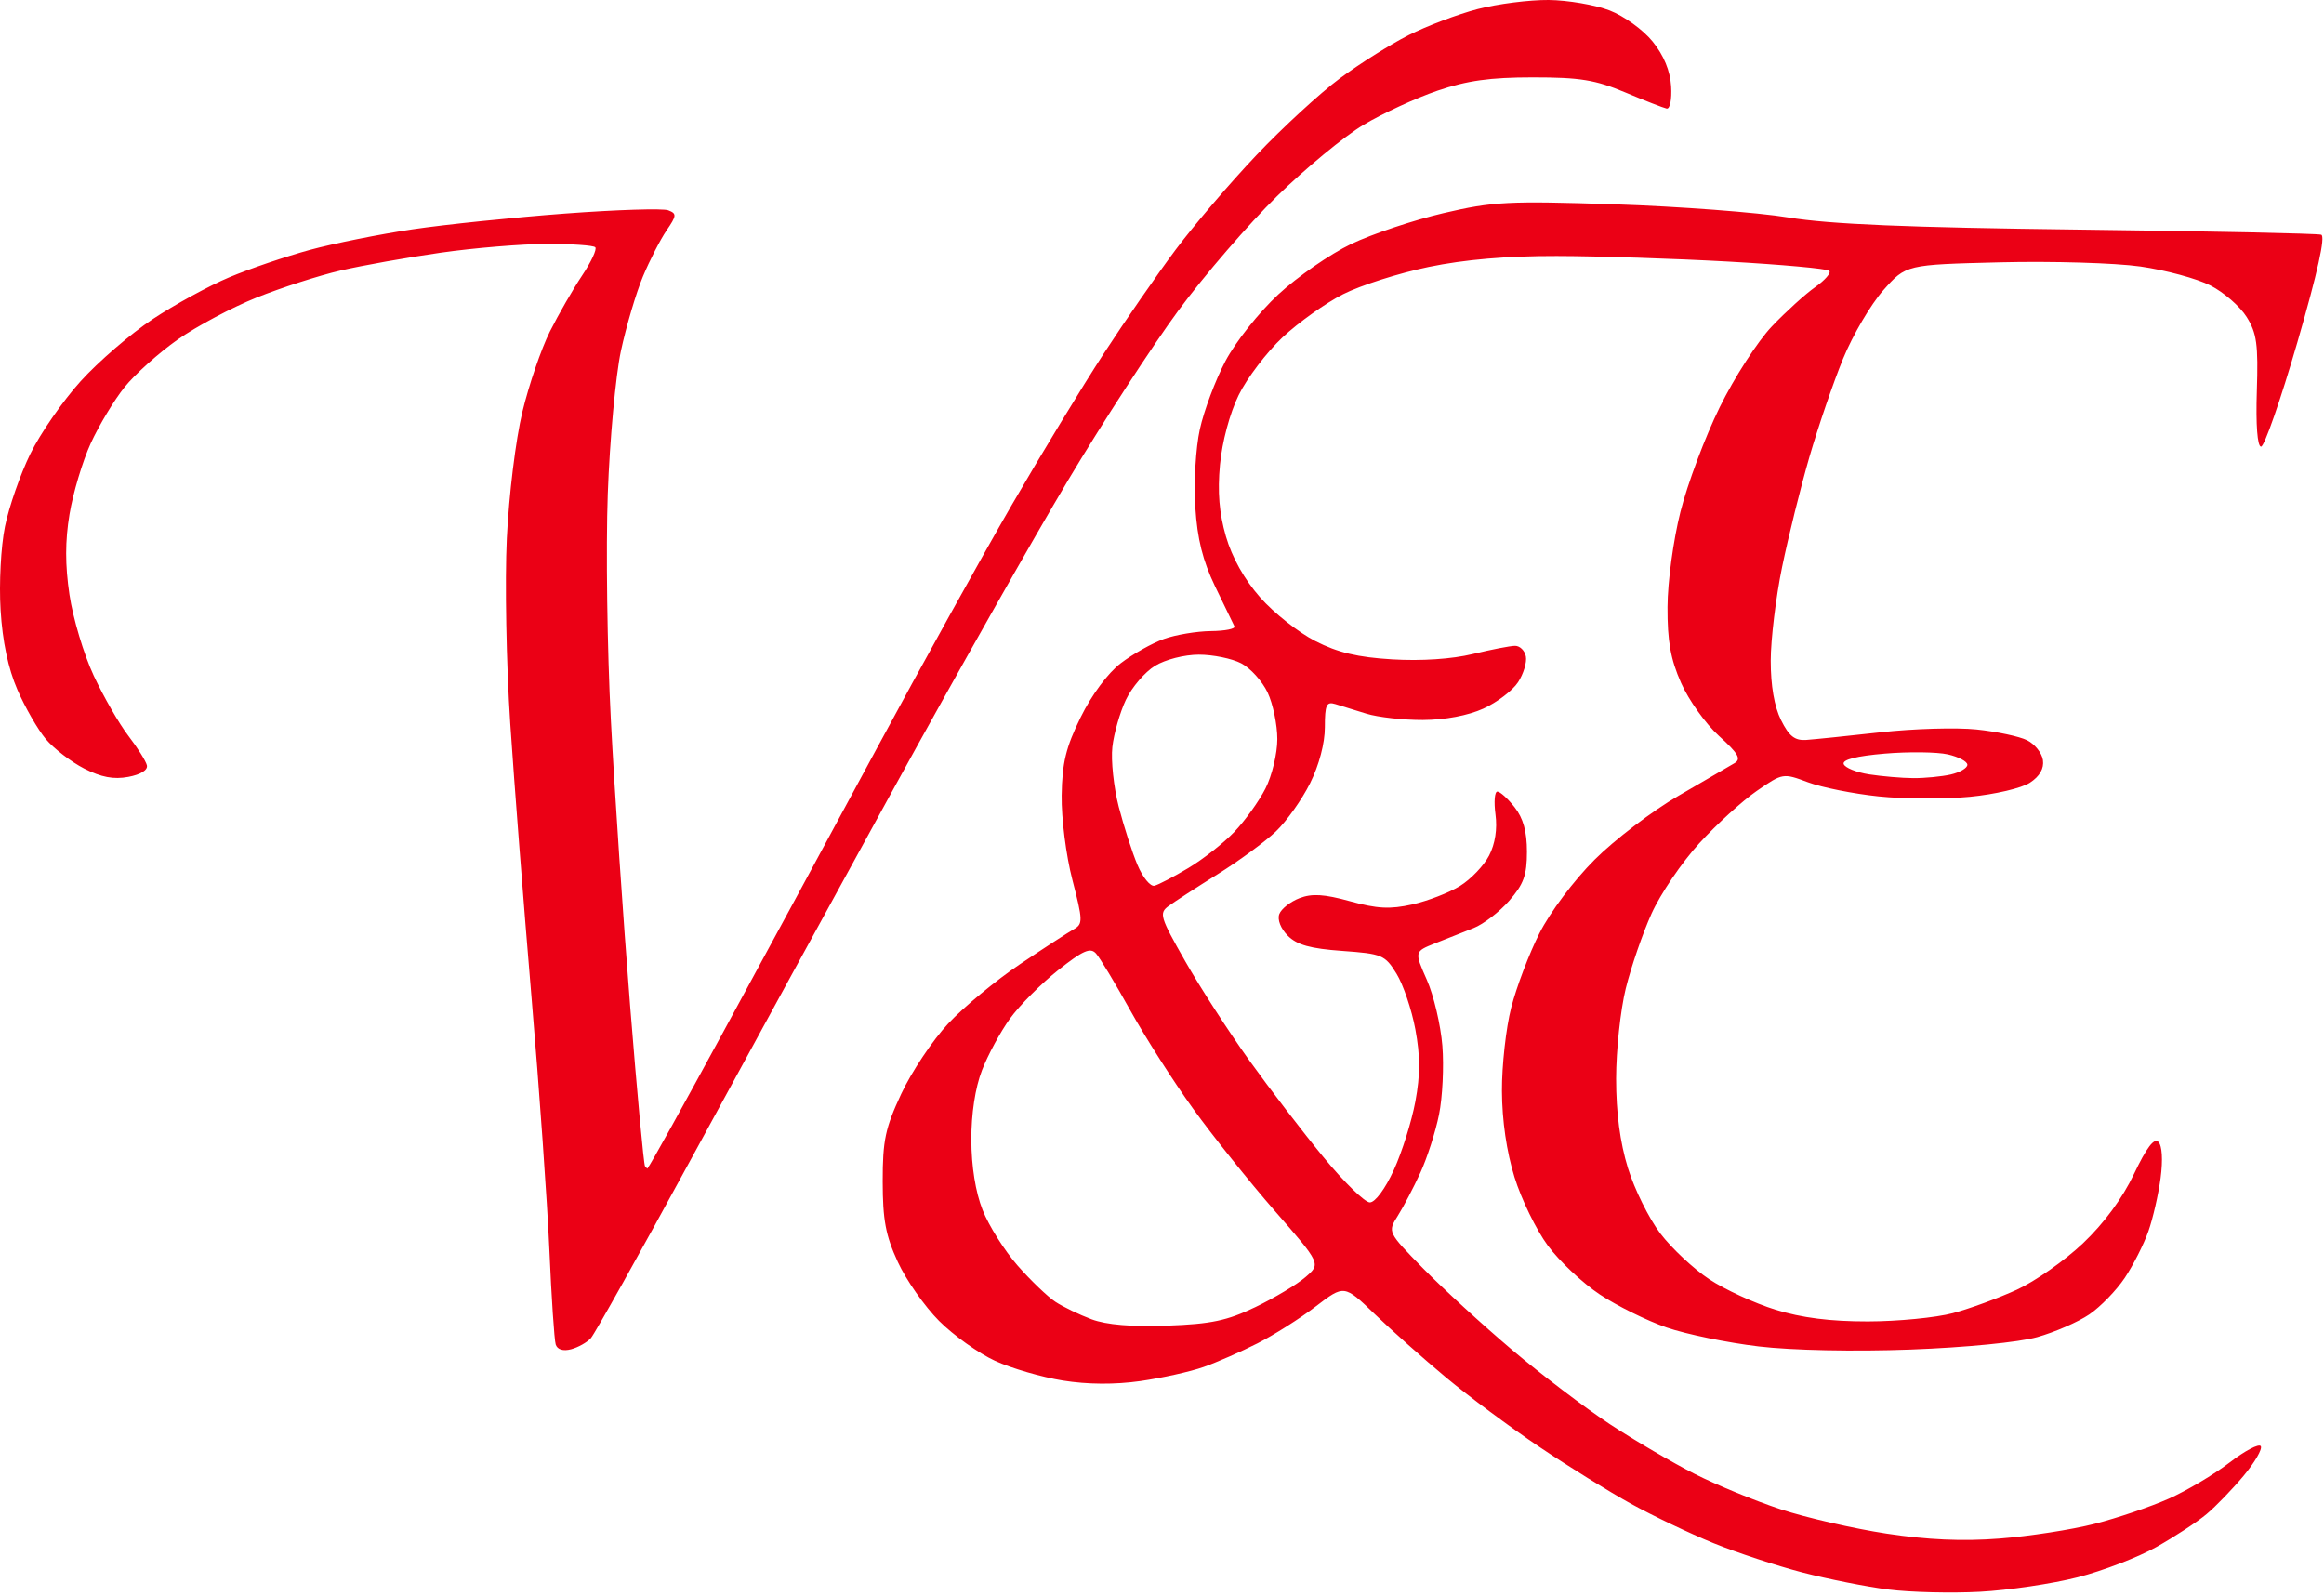 <?xml version="1.0" encoding="utf-8"?>
<svg xmlns="http://www.w3.org/2000/svg" fill="none" height="100%" overflow="visible" preserveAspectRatio="none" style="display: block;" viewBox="0 0 150 103" width="100%">
<path clip-rule="evenodd" d="M127.797 102.747C125.956 102.846 123.302 102.781 121.899 102.604C120.495 102.427 117.989 101.929 116.331 101.499C114.673 101.068 112.088 100.215 110.586 99.603C109.085 98.99 106.703 97.855 105.294 97.079C103.885 96.303 101.21 94.643 99.35 93.39C97.49 92.137 94.781 90.122 93.329 88.912C91.878 87.703 89.807 85.861 88.726 84.819C86.76 82.925 86.76 82.925 84.923 84.33C83.912 85.103 82.22 86.174 81.161 86.712C80.103 87.249 78.538 87.936 77.683 88.238C76.829 88.54 74.991 88.949 73.598 89.147C71.954 89.38 70.201 89.368 68.602 89.113C67.247 88.896 65.275 88.323 64.22 87.838C63.165 87.354 61.542 86.195 60.612 85.264C59.682 84.333 58.483 82.62 57.948 81.457C57.162 79.752 56.974 78.747 56.972 76.26C56.97 73.605 57.137 72.817 58.172 70.601C58.834 69.185 60.195 67.148 61.197 66.075C62.199 65.001 64.293 63.27 65.848 62.228C67.404 61.185 68.963 60.172 69.313 59.976C69.901 59.645 69.895 59.41 69.217 56.798C68.806 55.216 68.502 52.823 68.523 51.347C68.555 49.233 68.796 48.242 69.751 46.298C70.462 44.852 71.502 43.45 72.341 42.809C73.111 42.22 74.362 41.517 75.119 41.245C75.877 40.974 77.245 40.745 78.159 40.735C79.073 40.726 79.755 40.589 79.675 40.43C79.595 40.272 79.034 39.114 78.43 37.857C77.63 36.193 77.281 34.798 77.149 32.728C77.047 31.143 77.177 28.921 77.443 27.71C77.705 26.515 78.447 24.536 79.092 23.311C79.747 22.068 81.254 20.168 82.507 19.006C83.739 17.863 85.855 16.398 87.208 15.751C88.561 15.104 91.246 14.206 93.175 13.756C96.373 13.009 97.346 12.959 104.236 13.188C108.391 13.327 113.431 13.709 115.435 14.037C118.113 14.476 123.099 14.684 134.233 14.82C142.568 14.922 149.581 15.07 149.82 15.149C150.107 15.244 149.587 17.59 148.286 22.079C147.203 25.811 146.145 28.849 145.934 28.831C145.699 28.81 145.595 27.418 145.665 25.245C145.762 22.228 145.663 21.509 145.008 20.46C144.585 19.782 143.532 18.866 142.67 18.426C141.808 17.985 139.772 17.435 138.147 17.203C136.522 16.972 132.453 16.851 129.105 16.933C123.018 17.084 123.018 17.084 121.557 18.734C120.754 19.641 119.585 21.629 118.96 23.152C118.335 24.675 117.358 27.529 116.788 29.494C116.218 31.459 115.424 34.658 115.023 36.604C114.622 38.55 114.292 41.266 114.29 42.64C114.287 44.257 114.522 45.612 114.956 46.483C115.476 47.526 115.843 47.813 116.586 47.762C117.114 47.725 119.271 47.504 121.381 47.269C123.491 47.034 126.279 46.952 127.575 47.087C128.871 47.222 130.339 47.535 130.836 47.782C131.333 48.029 131.793 48.606 131.859 49.063C131.937 49.61 131.651 50.109 131.019 50.523C130.489 50.871 128.753 51.278 127.136 51.433C125.528 51.587 122.885 51.575 121.263 51.407C119.64 51.239 117.584 50.828 116.695 50.495C115.089 49.893 115.064 49.897 113.396 51.047C112.472 51.683 110.797 53.209 109.675 54.436C108.552 55.664 107.167 57.706 106.596 58.974C106.025 60.242 105.277 62.415 104.934 63.802C104.591 65.19 104.31 67.809 104.31 69.623C104.31 71.831 104.563 73.74 105.074 75.401C105.495 76.765 106.435 78.663 107.164 79.619C107.893 80.575 109.311 81.903 110.316 82.57C111.32 83.236 113.246 84.123 114.596 84.541C116.29 85.065 118.137 85.299 120.559 85.296C122.488 85.293 124.958 85.053 126.047 84.763C127.136 84.473 128.992 83.792 130.172 83.251C131.352 82.71 133.272 81.363 134.439 80.257C135.798 78.969 136.983 77.36 137.736 75.778C138.549 74.072 139.036 73.432 139.311 73.708C139.553 73.95 139.609 74.865 139.454 76.035C139.314 77.096 138.958 78.646 138.664 79.481C138.371 80.315 137.687 81.663 137.146 82.477C136.604 83.29 135.571 84.356 134.849 84.846C134.126 85.335 132.614 85.994 131.487 86.31C130.298 86.643 126.86 86.979 123.3 87.112C119.651 87.247 115.683 87.165 113.517 86.91C111.513 86.674 108.837 86.124 107.571 85.688C106.305 85.251 104.364 84.292 103.257 83.557C102.15 82.822 100.639 81.4 99.899 80.397C99.16 79.395 98.194 77.413 97.754 75.993C97.241 74.338 96.949 72.338 96.941 70.42C96.933 68.774 97.203 66.352 97.54 65.036C97.876 63.721 98.695 61.565 99.359 60.246C100.052 58.872 101.573 56.842 102.919 55.495C104.211 54.202 106.65 52.343 108.338 51.365C110.026 50.387 111.657 49.437 111.962 49.255C112.401 48.992 112.192 48.629 110.953 47.508C110.093 46.729 108.99 45.186 108.502 44.078C107.825 42.542 107.618 41.378 107.628 39.181C107.636 37.553 108 34.877 108.464 33.032C108.916 31.235 110.056 28.199 110.997 26.286C111.938 24.372 113.451 22.026 114.359 21.073C115.268 20.119 116.528 18.975 117.161 18.53C117.793 18.085 118.202 17.612 118.069 17.479C117.936 17.345 115.001 17.078 111.548 16.885C108.094 16.692 103.111 16.529 100.474 16.525C97.255 16.519 94.537 16.752 92.207 17.233C90.299 17.628 87.816 18.419 86.69 18.99C85.564 19.562 83.805 20.815 82.78 21.775C81.756 22.735 80.481 24.415 79.947 25.508C79.372 26.685 78.881 28.517 78.743 29.998C78.578 31.761 78.692 33.128 79.126 34.625C79.52 35.983 80.317 37.404 81.333 38.56C82.208 39.556 83.808 40.823 84.889 41.376C86.35 42.123 87.629 42.428 89.87 42.562C91.731 42.674 93.712 42.542 95.049 42.218C96.239 41.929 97.469 41.689 97.783 41.686C98.097 41.682 98.413 41.99 98.486 42.371C98.559 42.751 98.332 43.5 97.982 44.036C97.632 44.572 96.624 45.338 95.744 45.738C94.754 46.189 93.266 46.469 91.84 46.475C90.572 46.48 88.932 46.296 88.195 46.068C87.458 45.839 86.553 45.56 86.183 45.446C85.614 45.272 85.512 45.499 85.512 46.94C85.512 47.978 85.142 49.383 84.559 50.554C84.035 51.608 83.043 53.008 82.353 53.666C81.664 54.323 79.978 55.563 78.606 56.42C77.235 57.278 75.806 58.203 75.432 58.477C74.797 58.941 74.868 59.181 76.5 62.049C77.462 63.74 79.322 66.619 80.634 68.447C81.945 70.275 84.099 73.085 85.421 74.692C86.743 76.299 88.09 77.614 88.415 77.614C88.759 77.614 89.408 76.736 89.965 75.518C90.492 74.365 91.117 72.376 91.354 71.098C91.673 69.377 91.673 68.171 91.354 66.45C91.117 65.171 90.569 63.551 90.136 62.85C89.39 61.641 89.21 61.566 86.627 61.38C84.573 61.233 83.712 60.992 83.12 60.4C82.662 59.94 82.434 59.359 82.572 59C82.701 58.662 83.286 58.201 83.872 57.975C84.683 57.663 85.463 57.711 87.142 58.175C88.891 58.658 89.723 58.701 91.158 58.379C92.154 58.155 93.539 57.619 94.236 57.187C94.934 56.755 95.779 55.871 96.113 55.223C96.502 54.469 96.65 53.513 96.524 52.57C96.415 51.759 96.47 51.095 96.646 51.095C96.822 51.095 97.323 51.551 97.76 52.108C98.316 52.815 98.555 53.681 98.555 54.977C98.555 56.491 98.344 57.075 97.406 58.145C96.774 58.866 95.742 59.658 95.112 59.905C94.482 60.152 93.364 60.595 92.627 60.889C91.288 61.424 91.288 61.424 92.095 63.25C92.538 64.254 92.989 66.168 93.096 67.503C93.203 68.838 93.106 70.838 92.88 71.947C92.656 73.055 92.115 74.741 91.679 75.692C91.243 76.644 90.587 77.896 90.222 78.476C89.558 79.529 89.558 79.529 91.851 81.871C93.112 83.159 95.697 85.526 97.596 87.133C99.495 88.739 102.344 90.903 103.926 91.941C105.509 92.981 107.966 94.42 109.388 95.141C110.809 95.861 113.312 96.891 114.95 97.429C116.588 97.967 119.655 98.671 121.765 98.992C124.414 99.396 126.67 99.495 129.054 99.312C130.953 99.166 133.715 98.739 135.192 98.362C136.669 97.985 138.827 97.253 139.988 96.735C141.148 96.217 142.911 95.168 143.906 94.404C144.9 93.639 145.807 93.164 145.92 93.348C146.033 93.532 145.536 94.389 144.816 95.254C144.095 96.118 143.016 97.235 142.418 97.736C141.82 98.237 140.368 99.188 139.192 99.85C138.016 100.513 135.724 101.395 134.098 101.812C132.473 102.228 129.637 102.649 127.797 102.747ZM41.778 75.436C41.992 75.188 44.125 71.311 46.656 66.661C49.187 62.01 53.635 53.795 56.54 48.405C59.446 43.015 63.376 35.924 65.273 32.647C67.171 29.371 69.849 24.961 71.224 22.847C72.599 20.733 74.694 17.707 75.878 16.121C77.062 14.536 79.412 11.785 81.1 10.008C82.788 8.231 85.205 6.007 86.471 5.066C87.737 4.125 89.736 2.868 90.913 2.271C92.091 1.675 94.101 0.916 95.381 0.583C96.66 0.251 98.718 -0.011 99.954 0C101.189 0.012 102.959 0.315 103.886 0.673C104.824 1.035 106.06 1.929 106.67 2.686C107.391 3.58 107.799 4.568 107.861 5.568C107.914 6.428 107.787 7.054 107.571 7.008C107.36 6.963 106.151 6.492 104.885 5.96C102.973 5.157 101.967 4.994 98.939 4.995C96.174 4.995 94.688 5.203 92.779 5.855C91.395 6.327 89.25 7.317 88.013 8.055C86.775 8.792 84.261 10.866 82.426 12.662C80.591 14.459 77.725 17.782 76.056 20.047C74.387 22.311 71.184 27.24 68.938 31C66.692 34.76 61.648 43.673 57.731 50.809C53.813 57.944 47.903 68.753 44.597 74.829C41.291 80.905 38.383 86.102 38.135 86.377C37.886 86.652 37.312 86.974 36.858 87.093C36.344 87.228 35.971 87.112 35.867 86.785C35.776 86.497 35.593 83.754 35.459 80.689C35.326 77.624 34.806 70.273 34.304 64.355C33.803 58.436 33.185 50.48 32.932 46.675C32.679 42.871 32.58 37.509 32.712 34.761C32.847 31.941 33.285 28.383 33.715 26.592C34.135 24.846 34.934 22.512 35.49 21.403C36.046 20.295 36.983 18.667 37.571 17.785C38.16 16.904 38.542 16.082 38.42 15.96C38.297 15.837 36.888 15.74 35.288 15.744C33.688 15.748 30.615 16.002 28.458 16.309C26.302 16.617 23.391 17.134 21.989 17.46C20.587 17.785 18.146 18.571 16.564 19.206C14.982 19.841 12.691 21.06 11.473 21.916C10.255 22.772 8.709 24.157 8.038 24.994C7.366 25.831 6.385 27.462 5.856 28.618C5.328 29.773 4.712 31.83 4.488 33.187C4.2 34.927 4.199 36.465 4.485 38.394C4.708 39.9 5.412 42.249 6.05 43.614C6.687 44.978 7.693 46.725 8.285 47.496C8.877 48.267 9.415 49.123 9.481 49.398C9.554 49.703 9.087 49.995 8.284 50.146C7.337 50.324 6.536 50.172 5.431 49.608C4.586 49.176 3.473 48.321 2.958 47.708C2.443 47.094 1.617 45.66 1.123 44.52C0.527 43.147 0.161 41.411 0.037 39.373C-0.068 37.652 0.057 35.283 0.319 33.992C0.577 32.724 1.313 30.613 1.955 29.3C2.596 27.988 4.056 25.878 5.2 24.613C6.343 23.347 8.438 21.542 9.854 20.602C11.271 19.662 13.498 18.444 14.803 17.897C16.108 17.349 18.438 16.557 19.982 16.136C21.525 15.715 24.515 15.115 26.625 14.802C28.735 14.489 33.172 14.031 36.486 13.784C39.799 13.537 42.789 13.443 43.131 13.574C43.689 13.788 43.678 13.917 43.024 14.871C42.625 15.453 41.937 16.794 41.496 17.851C41.055 18.908 40.416 21.07 40.076 22.655C39.736 24.24 39.355 28.391 39.228 31.879C39.102 35.367 39.191 41.939 39.427 46.483C39.663 51.028 40.223 59.33 40.671 64.931C41.119 70.533 41.551 75.188 41.632 75.276L41.778 75.436ZM75.346 85.568C78.168 85.465 79.205 85.247 81.029 84.371C82.255 83.782 83.709 82.912 84.259 82.438C85.26 81.576 85.26 81.576 82.275 78.156C80.634 76.275 78.257 73.301 76.994 71.548C75.73 69.795 73.908 66.94 72.944 65.204C71.98 63.469 70.989 61.823 70.74 61.547C70.376 61.142 69.905 61.35 68.3 62.62C67.207 63.486 65.807 64.893 65.191 65.745C64.574 66.598 63.758 68.104 63.378 69.091C62.944 70.219 62.688 71.89 62.693 73.579C62.698 75.286 62.963 76.939 63.42 78.103C63.816 79.112 64.832 80.725 65.677 81.688C66.523 82.651 67.622 83.705 68.119 84.031C68.616 84.358 69.669 84.865 70.458 85.16C71.412 85.515 73.052 85.653 75.346 85.568ZM74.514 57.173C74.777 57.107 75.763 56.591 76.704 56.028C77.645 55.465 78.978 54.417 79.665 53.7C80.353 52.983 81.259 51.721 81.679 50.895C82.1 50.07 82.443 48.636 82.443 47.709C82.443 46.782 82.161 45.427 81.816 44.699C81.471 43.971 80.703 43.123 80.108 42.815C79.515 42.508 78.286 42.256 77.379 42.257C76.442 42.258 75.219 42.571 74.548 42.98C73.898 43.377 73.053 44.364 72.669 45.173C72.286 45.983 71.893 47.353 71.796 48.218C71.698 49.083 71.884 50.82 72.208 52.077C72.533 53.334 73.076 55.022 73.416 55.828C73.756 56.635 74.25 57.24 74.514 57.173ZM123.491 50.226C124.23 50.231 125.317 50.126 125.908 49.993C126.498 49.859 126.981 49.577 126.982 49.366C126.983 49.154 126.414 48.853 125.717 48.695C125.021 48.538 123.191 48.516 121.653 48.646C119.834 48.8 118.905 49.034 118.998 49.316C119.076 49.555 119.817 49.855 120.644 49.984C121.472 50.112 122.753 50.221 123.491 50.226Z" fill="#EB0015" fill-rule="evenodd" id="Vector"/>
</svg>